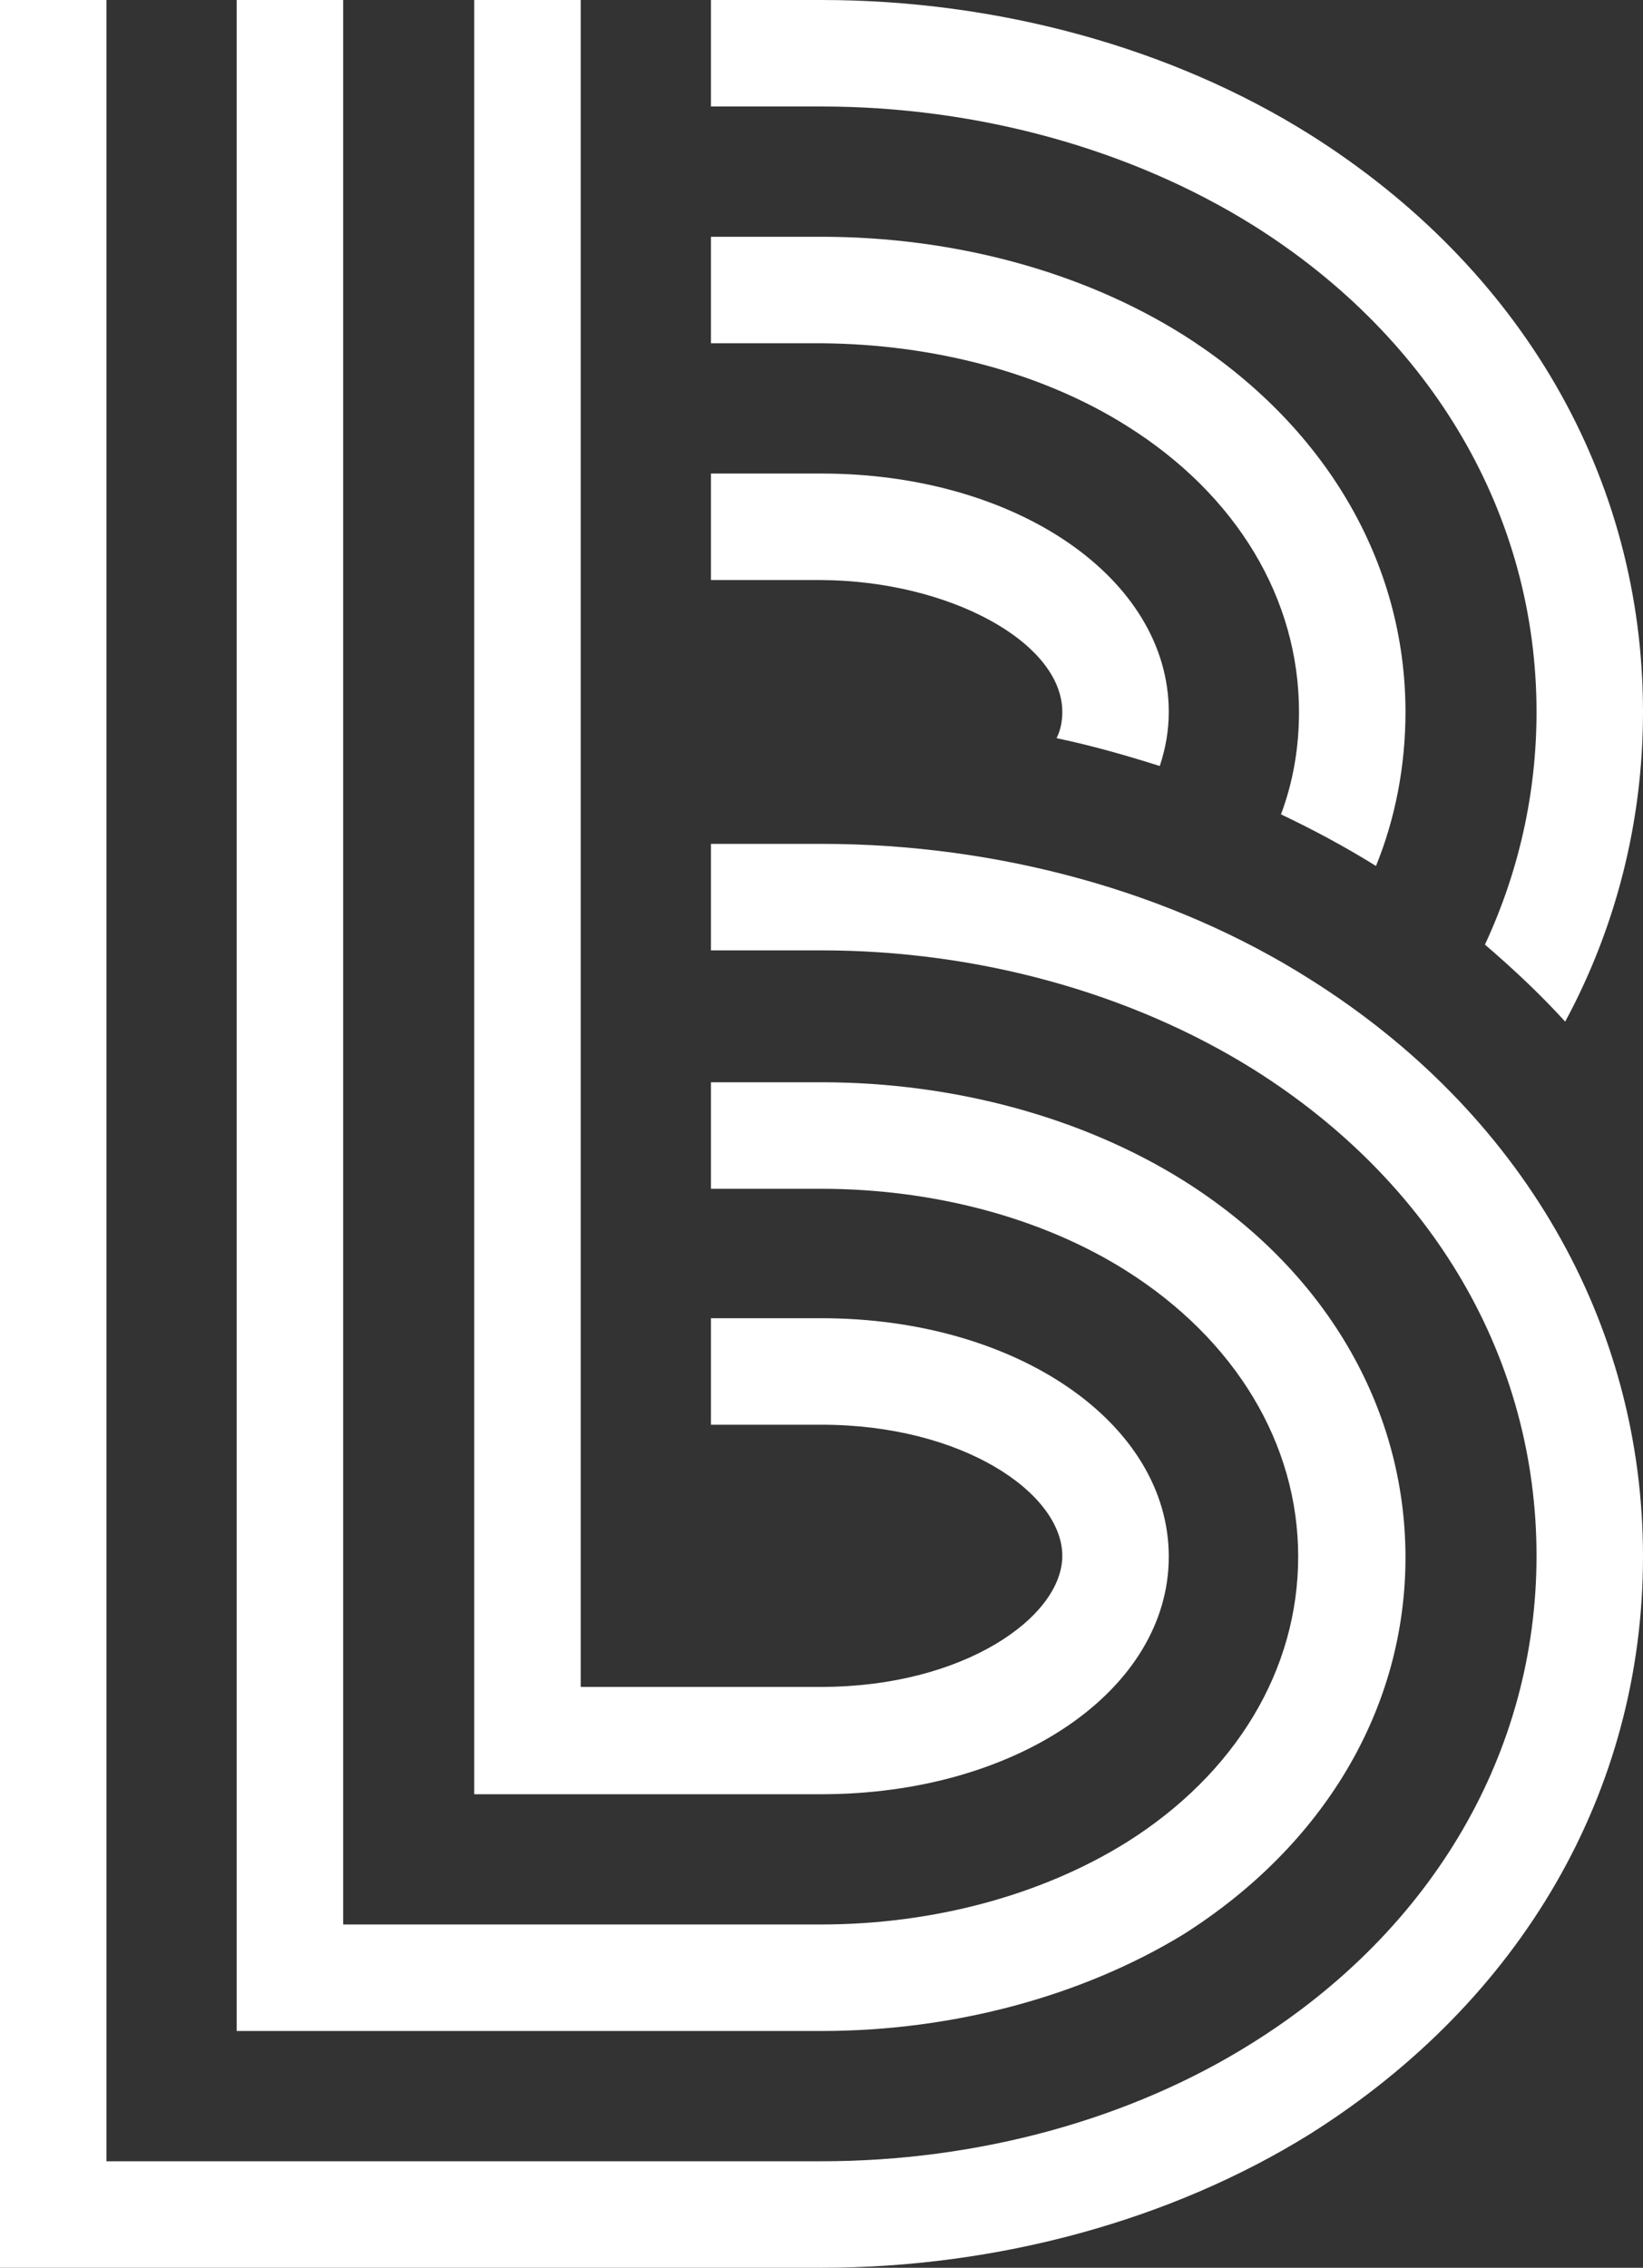 <svg version="1.1" id="Layer_1" xmlns:x="ns_extend;" xmlns:i="ns_ai;" xmlns:graph="ns_graphs;" xmlns="http://www.w3.org/2000/svg" xmlns:xlink="http://www.w3.org/1999/xlink" x="0px" y="0px" viewBox="0 0 200.6 276.8" style="enable-background:new 0 0 200.6 276.8;" xml:space="preserve">
 <rect x="0" y="0" width="200.6" height="276.8" fill="#333333" stroke="none"/>
 <style type="text/css">
  .st0{fill:#FFFFFF;}
 </style>
 <g id="_x31_0_1_">
  <g>
   <g>
    <path class="st0" d="M100.3,276.8H0V0h13v263.8h87.3c19.1,0,37.8-5.1,52.7-14.5c22-13.8,34.6-35.5,34.6-59.4
				c0-24-12.6-45.6-34.6-59.4c-14.9-9.3-33.6-14.5-52.7-14.5H86.8v-13h13.5c21.5,0,42.7,5.8,59.6,16.5
				c25.8,16.2,40.7,41.9,40.7,70.5s-14.8,54.2-40.7,70.5C143,271,121.8,276.8,100.3,276.8z">
    </path>
   </g>
   <g>
    <path class="st0" d="M100.3,247.9H28.9V0h13v234.9h58.3c13.8,0,27-3.6,37.3-10c13.4-8.4,21-21.1,21-34.9c0-13.8-7.7-26.5-21-34.9
				c-10.3-6.5-23.6-10-37.3-10H86.8v-13h13.5c16.2,0,31.9,4.3,44.2,12c17.2,10.8,27.1,27.6,27.1,46s-9.9,35.1-27.1,46
				C132.2,243.6,116.5,247.9,100.3,247.9z">
    </path>
   </g>
   <g>
    <path class="st0" d="M100.3,219H57.9V0h13v205.9h29.4c17.3,0,29.4-8.5,29.4-16c0-7.6-12.1-16-29.4-16H86.8v-13h13.5
				c23.8,0,42.4,12.8,42.4,29.1S124.1,219,100.3,219z">
    </path>
   </g>
   <g>
    <path class="st0" d="M137.6,52c13.4,8.4,21,21.1,21,34.9c0,4.3-0.7,8.5-2.2,12.5c4,1.9,7.9,4,11.6,6.3c2.4-5.9,3.6-12.3,3.6-18.8
				c0-18.4-9.9-35.1-27.1-46c-12.4-7.8-28.1-12-44.2-12H86.8v13h13.5C114,42,127.3,45.5,137.6,52z">
    </path>
    <path class="st0" d="M153,27.5c22,13.8,34.6,35.5,34.6,59.4c0,10-2.2,19.6-6.3,28.4c3.5,3,6.8,6.1,9.8,9.4
				c6.2-11.5,9.5-24.4,9.5-37.8c0-28.6-14.8-54.2-40.7-70.5C143,5.8,121.8,0,100.3,0H86.8v13h13.5C119.4,13,138.1,18.2,153,27.5z">
    </path>
    <path class="st0" d="M129.7,86.9c0,1.1-0.2,2.2-0.7,3.2c4.3,0.9,8.5,2.1,12.6,3.4c0.7-2.1,1.1-4.3,1.1-6.6
				c0-16.3-18.6-29.1-42.4-29.1H86.8v13h13.5C115.9,70.9,129.7,78.4,129.7,86.9z">
    </path>
   </g>
  </g>
 </g>
</svg>